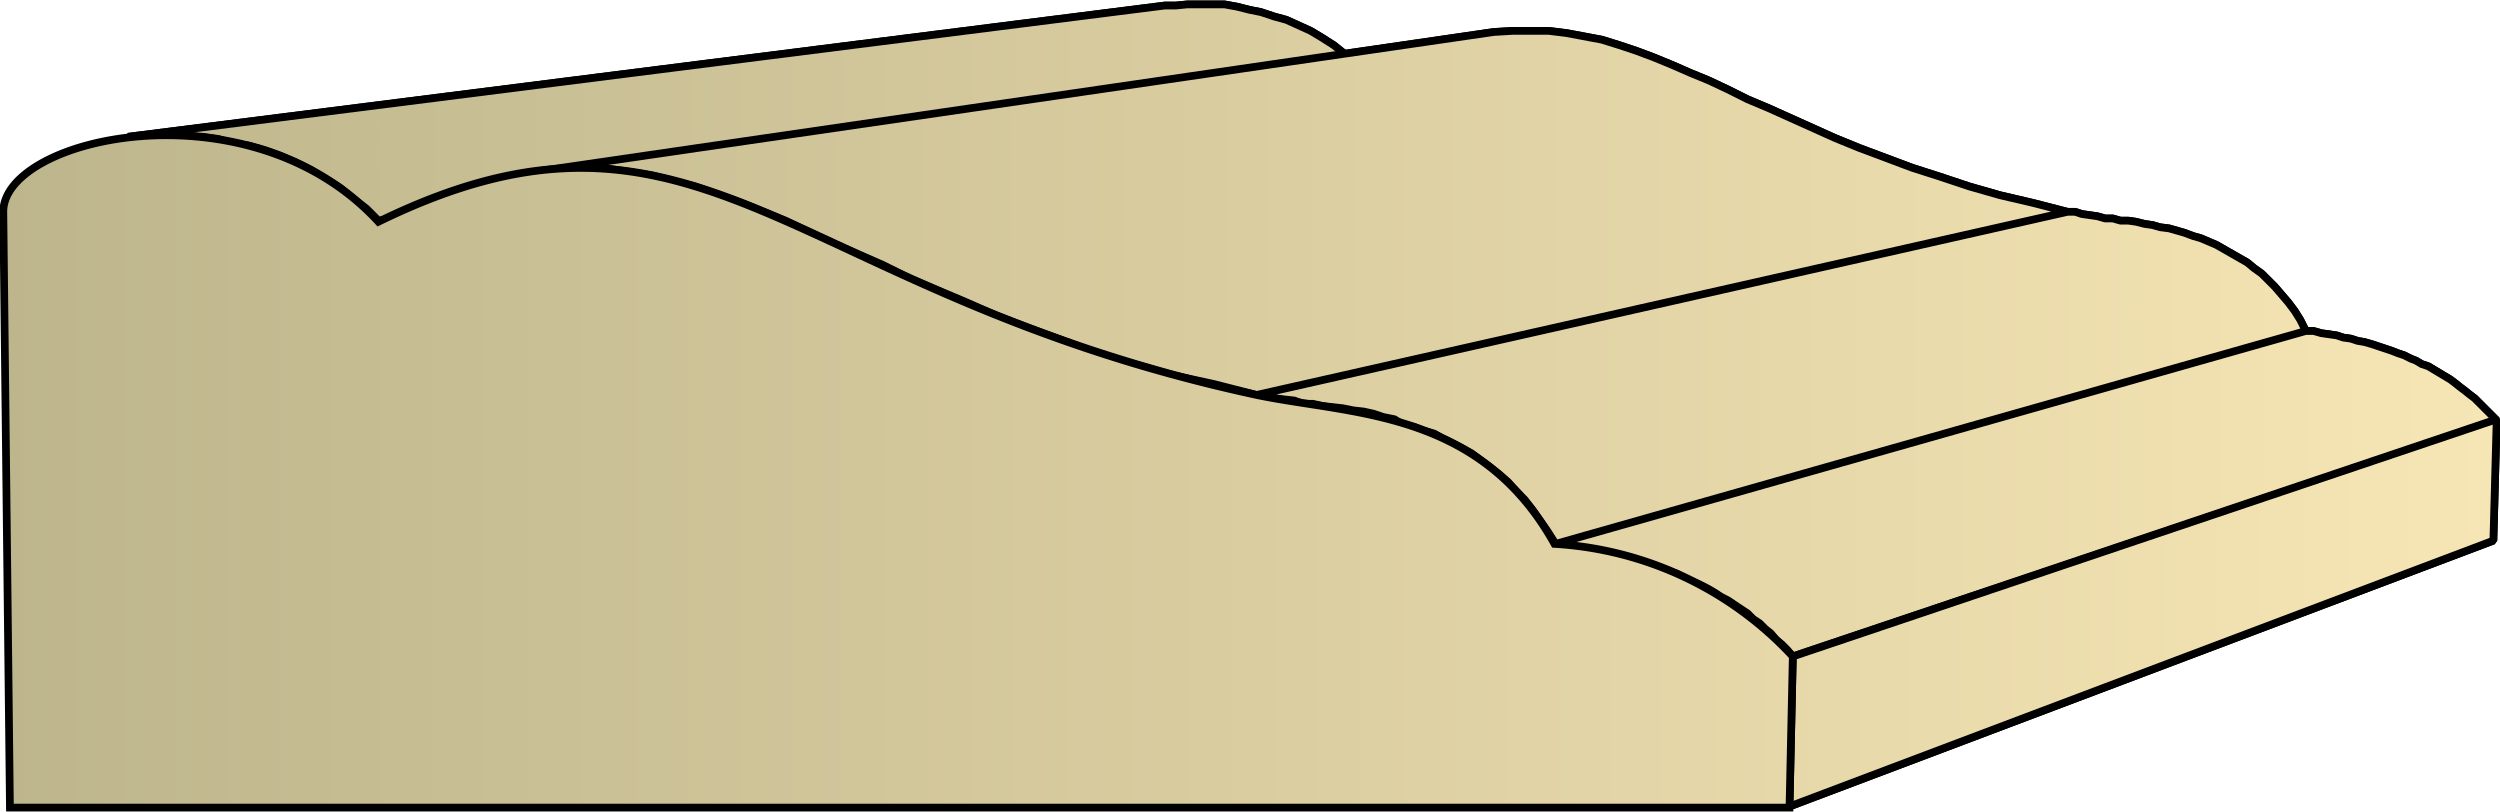 <svg xmlns="http://www.w3.org/2000/svg" xmlns:xlink="http://www.w3.org/1999/xlink" xml:space="preserve" style="shape-rendering:geometricPrecision;text-rendering:geometricPrecision;image-rendering:optimizeQuality;fill-rule:evenodd;clip-rule:evenodd" viewBox="0 0 2.266 0.736"><defs><linearGradient id="id0" x1=".003" x2="2.263" y1=".368" y2=".368" gradientUnits="userSpaceOnUse"><stop offset="0" style="stop-color:#bdb58c"/><stop offset="1" style="stop-color:#f7e6b5"/></linearGradient><linearGradient xlink:href="#id0" id="id1" x1=".003" x2="2.263" y1=".368" y2=".368" gradientUnits="userSpaceOnUse"/><style>.str0{stroke:#000;stroke-width:.007;stroke-linejoin:bevel}.fil0{fill:url(#id0)}</style></defs><g id="Layer_x0020_1"><g id="_152139016"><path id="_152216384" d="m.116.124.94-.119h.01l.01-.001h.034l.011.002.012.003.01.002.012.004.011.003.011.005.011.005.01.006.011.007.01.008.01.008.008.01L.343.2.332.189.32.18.308.17.295.162.282.154.268.147.254.141.24.136.226.132.212.13.198.126.184.124.17.123H.129z" class="fil0 str0"/><path id="_152216144" d="m.489.155.865-.126.017-.001h.033L1.42.03l.016.003.016.003.016.005.015.005.016.006.017.007.016.007.017.007.017.008.018.009.019.008.02.009.02.009.02.009.022.009.024.009.024.009.025.008.027.009.028.008.03.007.031.008-.735.166L1.1.348 1.063.34 1.028.33.994.32.962.308.932.297.903.286.876.274.85.263.824.252.8.24.777.23.754.22.733.21.712.2.69.191.67.183.65.176.63.169.61.164.591.159.572.156.552.153h-.04z" class="fil0 str0"/><path id="_152216360" d="m1.139.358.735-.166h.007l.006.002.007.001.007.001.007.002h.007L1.922.2h.007l.007.001.008.002.007.001.007.002.008.001.007.002.007.002.008.003.007.002.007.003.007.003.007.004.007.004.007.004.007.004.006.005.007.005.006.006.006.006.006.007.006.007.006.008.005.008.005.01-.68.193-.007-.011-.007-.01-.007-.01-.007-.009-.008-.008-.007-.008L1.359.43 1.35.423 1.342.417 1.334.411 1.325.406 1.317.402l-.01-.005L1.3.393 1.289.39 1.282.387 1.27.384 1.264.38l-.01-.002-.009-.003-.009-.002-.009-.001-.01-.002-.009-.001-.009-.001L1.19.366h-.009L1.173.363 1.164.362 1.156.361 1.147.359z" class="fil0 str0"/><path id="_152216408" d="M1.41.493 2.09.3h.007l.007.002.007.001.007.001.006.002.007.001.006.002.006.001.007.002.006.002.006.002.006.002.005.002.006.002.006.003.005.002.005.003.006.002.005.003.005.003.005.003.005.003.004.003.005.004.004.003.005.004.004.003.004.004.004.004.004.004.004.004.004.004-.638.214L1.62.589 1.615.584 1.61.58 1.605.574 1.6.57 1.595.565 1.589.561 1.584.556 1.578.552 1.572.548 1.566.544 1.56.541 1.554.537 1.547.533 1.541.53 1.534.527 1.527.524 1.52.52 1.513.518 1.506.515 1.499.513 1.49.51 1.484.508 1.476.506 1.468.504 1.46.502 1.452.5 1.444.498 1.435.497 1.427.495h-.009z" class="fil0 str0"/><path id="_152219072" d="M1.625.595 2.263.38 2.26.49l-.638.241z" class="fil0 str0"/><path d="m.116.124.94-.119h.01l.01-.001h.034l.011.002.012.003.01.002.012.004.011.003.011.005.011.005.01.006.011.007.01.008.01.008.008.01L.343.2.332.189.32.18.308.17.295.162.282.154.268.147.254.141.24.136.226.132.212.13.198.126.184.124.17.123H.129z" class="fil0 str0"/><path d="m.489.155.865-.126.017-.001h.033L1.42.03l.016.003.016.003.016.005.015.005.016.006.017.007.016.007.017.007.017.008.018.009.019.008.02.009.02.009.02.009.022.009.024.009.024.009.025.008.027.009.028.008.03.007.031.008-.735.166L1.1.348 1.063.34 1.028.33.994.32.962.308.932.297.903.286.876.274.85.263.824.252.8.24.777.23.754.22.733.21.712.2.69.191.67.183.65.176.63.169.61.164.591.159.572.156.552.153h-.04zm.65.203.735-.166h.007l.006.002.007.001.007.001.007.002h.007L1.922.2h.007l.007.001.008.002.007.001.007.002.008.001.007.002.007.002.008.003.007.002.007.003.007.003.007.004.007.004.007.004.007.004.006.005.007.005.006.006.006.006.006.007.006.007.006.008.005.008.005.01-.68.193-.007-.011-.007-.01-.007-.01-.007-.009-.008-.008-.007-.008L1.359.43 1.35.423 1.342.417 1.334.411 1.325.406 1.317.402l-.01-.005L1.3.393 1.289.39 1.282.387 1.27.384 1.264.38l-.01-.002-.009-.003-.009-.002-.009-.001-.01-.002-.009-.001-.009-.001L1.19.366h-.009L1.173.363 1.164.362 1.156.361 1.147.359zM1.41.493 2.09.3h.007l.007.002.007.001.007.001.006.002.007.001.006.002.006.001.007.002.006.002.006.002.006.002.005.002.006.002.006.003.005.002.005.003.006.002.005.003.005.003.005.003.005.003.004.003.005.004.004.003.005.004.004.003.004.004.004.004.004.004.004.004.004.004-.638.214L1.62.589 1.615.584 1.61.58 1.605.574 1.6.57 1.595.565 1.589.561 1.584.556 1.578.552 1.572.548 1.566.544 1.56.541 1.554.537 1.547.533 1.541.53 1.534.527 1.527.524 1.52.52 1.513.518 1.506.515 1.499.513 1.49.51 1.484.508 1.476.506 1.468.504 1.46.502 1.452.5 1.444.498 1.435.497 1.427.495h-.009z" class="fil0 str0"/><path d="M1.625.595 2.263.38 2.26.49l-.638.241z" class="fil0 str0"/></g><path d="M.009.732.003.192c0-.068.223-.118.34.009.293-.143.37.065.796.157.086.018.202.013.27.135a.32.32 0 0 1 .216.102l-.003.137z" style="stroke:#000;stroke-width:.007;fill:url(#id1);fill-rule:nonzero"/></g></svg>